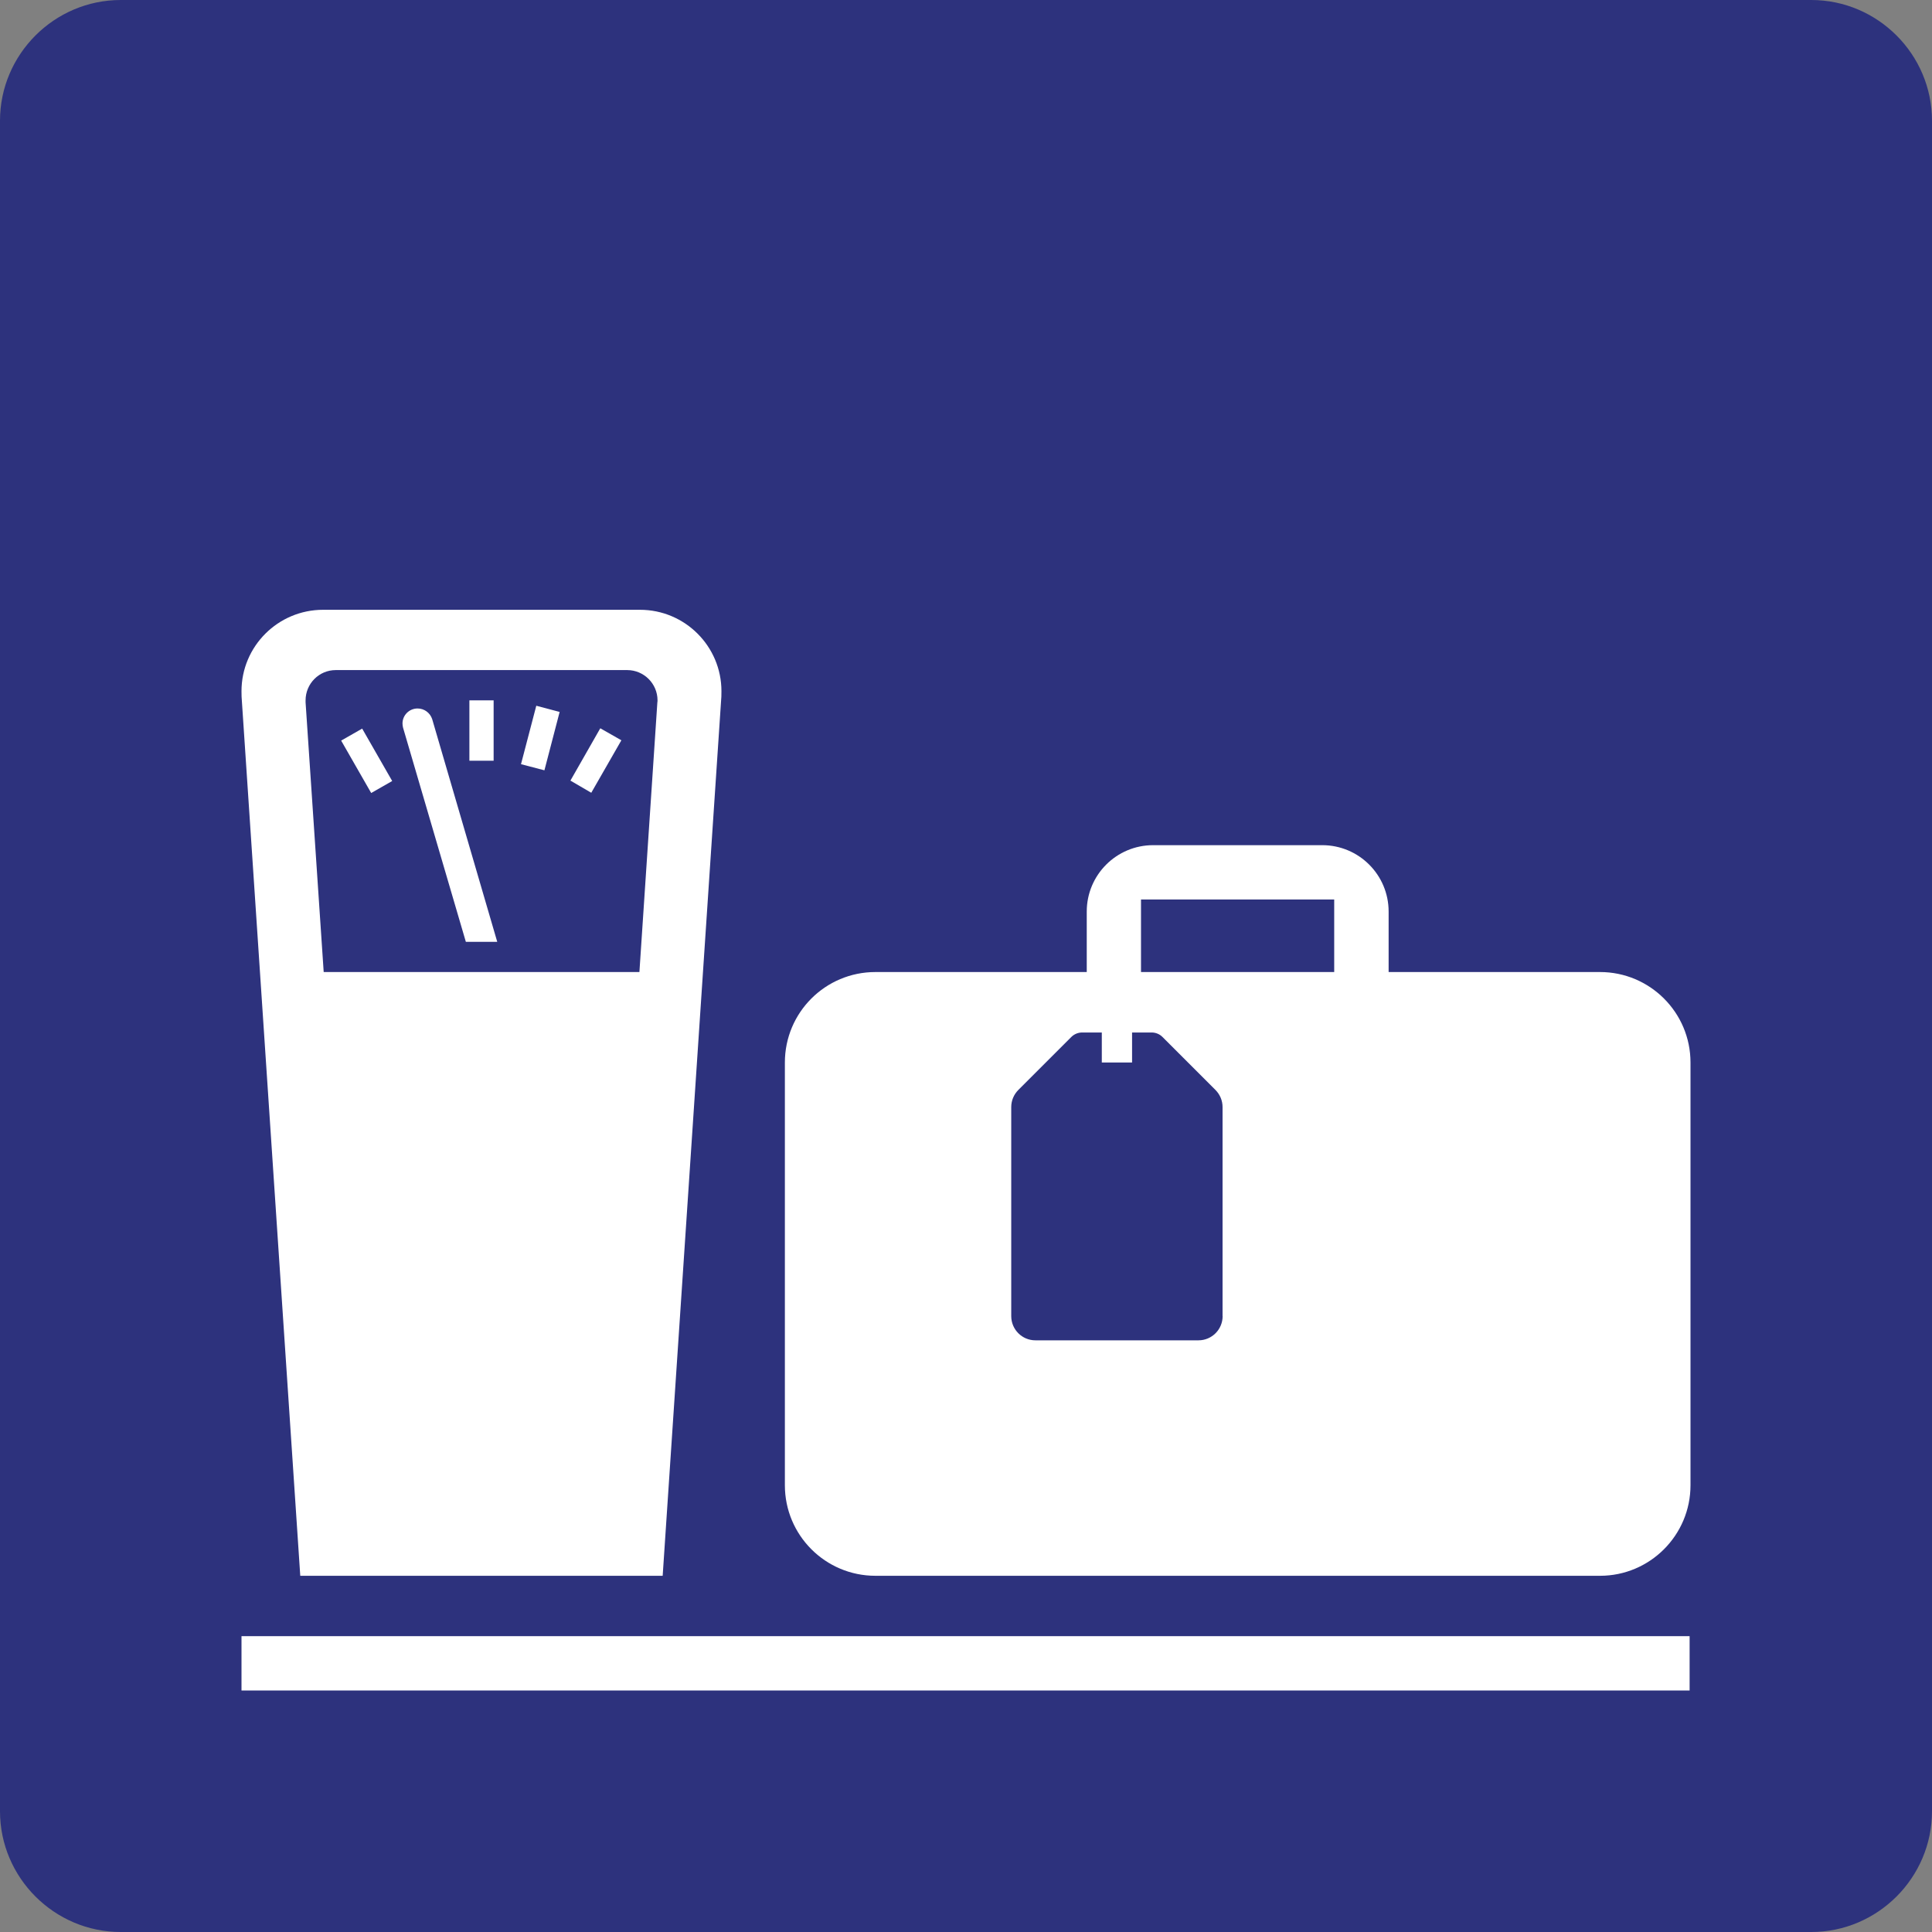 <?xml version="1.0" encoding="utf-8"?>
<!-- Generator: Adobe Illustrator 24.2.0, SVG Export Plug-In . SVG Version: 6.00 Build 0)  -->
<svg version="1.0" id="Ebene_1" xmlns="http://www.w3.org/2000/svg" xmlns:xlink="http://www.w3.org/1999/xlink" x="0px" y="0px"
	 viewBox="0 0 24 24" enable-background="new 0 0 24 24" xml:space="preserve">
<rect x="0" y="0" width="24" height="24" fill="#808080" stroke="none"/>
<g id="SVG_x5F_24x24pt">
	<path id="backgroundBlue" fill="#2D327D" d="M0,22.5v-21C0,0.675,0.675,0,1.5,0h21C23.325,0,24,0.675,24,1.5v21
		c0,0.825-0.675,1.5-1.5,1.5h-21C0.675,24,0,23.325,0,22.5z"/>
	<g id="content">
		<g>
			<path fill="#FFFFFF" d="M3.73,19.575h4.502L8.961,8.654C8.962,8.632,8.962,8.61,8.962,8.586c0-0.557-0.453-1.011-1.012-1.011
				H4.014C3.453,7.575,3,8.029,3,8.586C3,8.61,3.001,8.632,3.001,8.654L3.73,19.575L3.73,19.575z M3.796,8.7
				c0-0.207,0.167-0.376,0.375-0.376h3.62c0.208,0,0.377,0.169,0.377,0.376c0,0.008,0,0.017-0.002,0.025l-0.223,3.35H4.021
				l-0.225-3.35C3.796,8.717,3.796,8.709,3.796,8.7L3.796,8.7z"/>
			<polygon fill="#FFFFFF" points="7.719,9.196 7.457,9.047 7.086,9.697 7.345,9.848 7.719,9.196 			"/>
			<polygon fill="#FFFFFF" points="6.952,8.844 6.662,8.767 6.472,9.493 6.763,9.569 6.952,8.844 			"/>
			<polygon fill="#FFFFFF" points="5.831,8.7 6.132,8.7 6.132,9.45 5.831,9.45 5.831,8.7 			"/>
			<path fill="#FFFFFF" d="M5.787,11.7h0.39L5.369,8.934C5.343,8.855,5.271,8.801,5.187,8.801C5.084,8.801,5,8.884,5,8.987
				C5,9.005,5.003,9.023,5.007,9.04L5.787,11.7L5.787,11.7z"/>
			<polygon fill="#FFFFFF" points="4.872,9.702 4.499,9.051 4.238,9.2 4.611,9.851 4.872,9.702 			"/>
		</g>
		<path fill="#FFFFFF" d="M19.876,12.075H17.25v-0.751c0-0.456-0.369-0.825-0.825-0.825h-2.1c-0.456,0-0.825,0.369-0.825,0.825
			v0.751h-2.625c-0.622,0-1.125,0.503-1.125,1.124v5.251c0,0.621,0.503,1.125,1.125,1.125h9.001c0.62,0,1.124-0.504,1.124-1.125
			v-5.251C21,12.578,20.496,12.075,19.876,12.075L19.876,12.075z M15.188,16.349c0,0.167-0.135,0.301-0.3,0.301h-2.026
			c-0.165,0-0.3-0.134-0.3-0.301v-2.597c0-0.08,0.032-0.156,0.088-0.212l0.66-0.66c0.036-0.035,0.084-0.054,0.133-0.054h0.244v0.373
			h0.376v-0.373h0.244c0.049,0,0.098,0.02,0.132,0.054l0.66,0.66c0.056,0.056,0.088,0.132,0.088,0.212V16.349L15.188,16.349z
			 M16.574,12.075h-2.4v-0.901h2.4V12.075L16.574,12.075z"/>
		<polygon fill="#FFFFFF" points="3,20.325 20.989,20.325 20.989,21 3,21 3,20.325 		"/>
	</g>
</g>
</svg>
